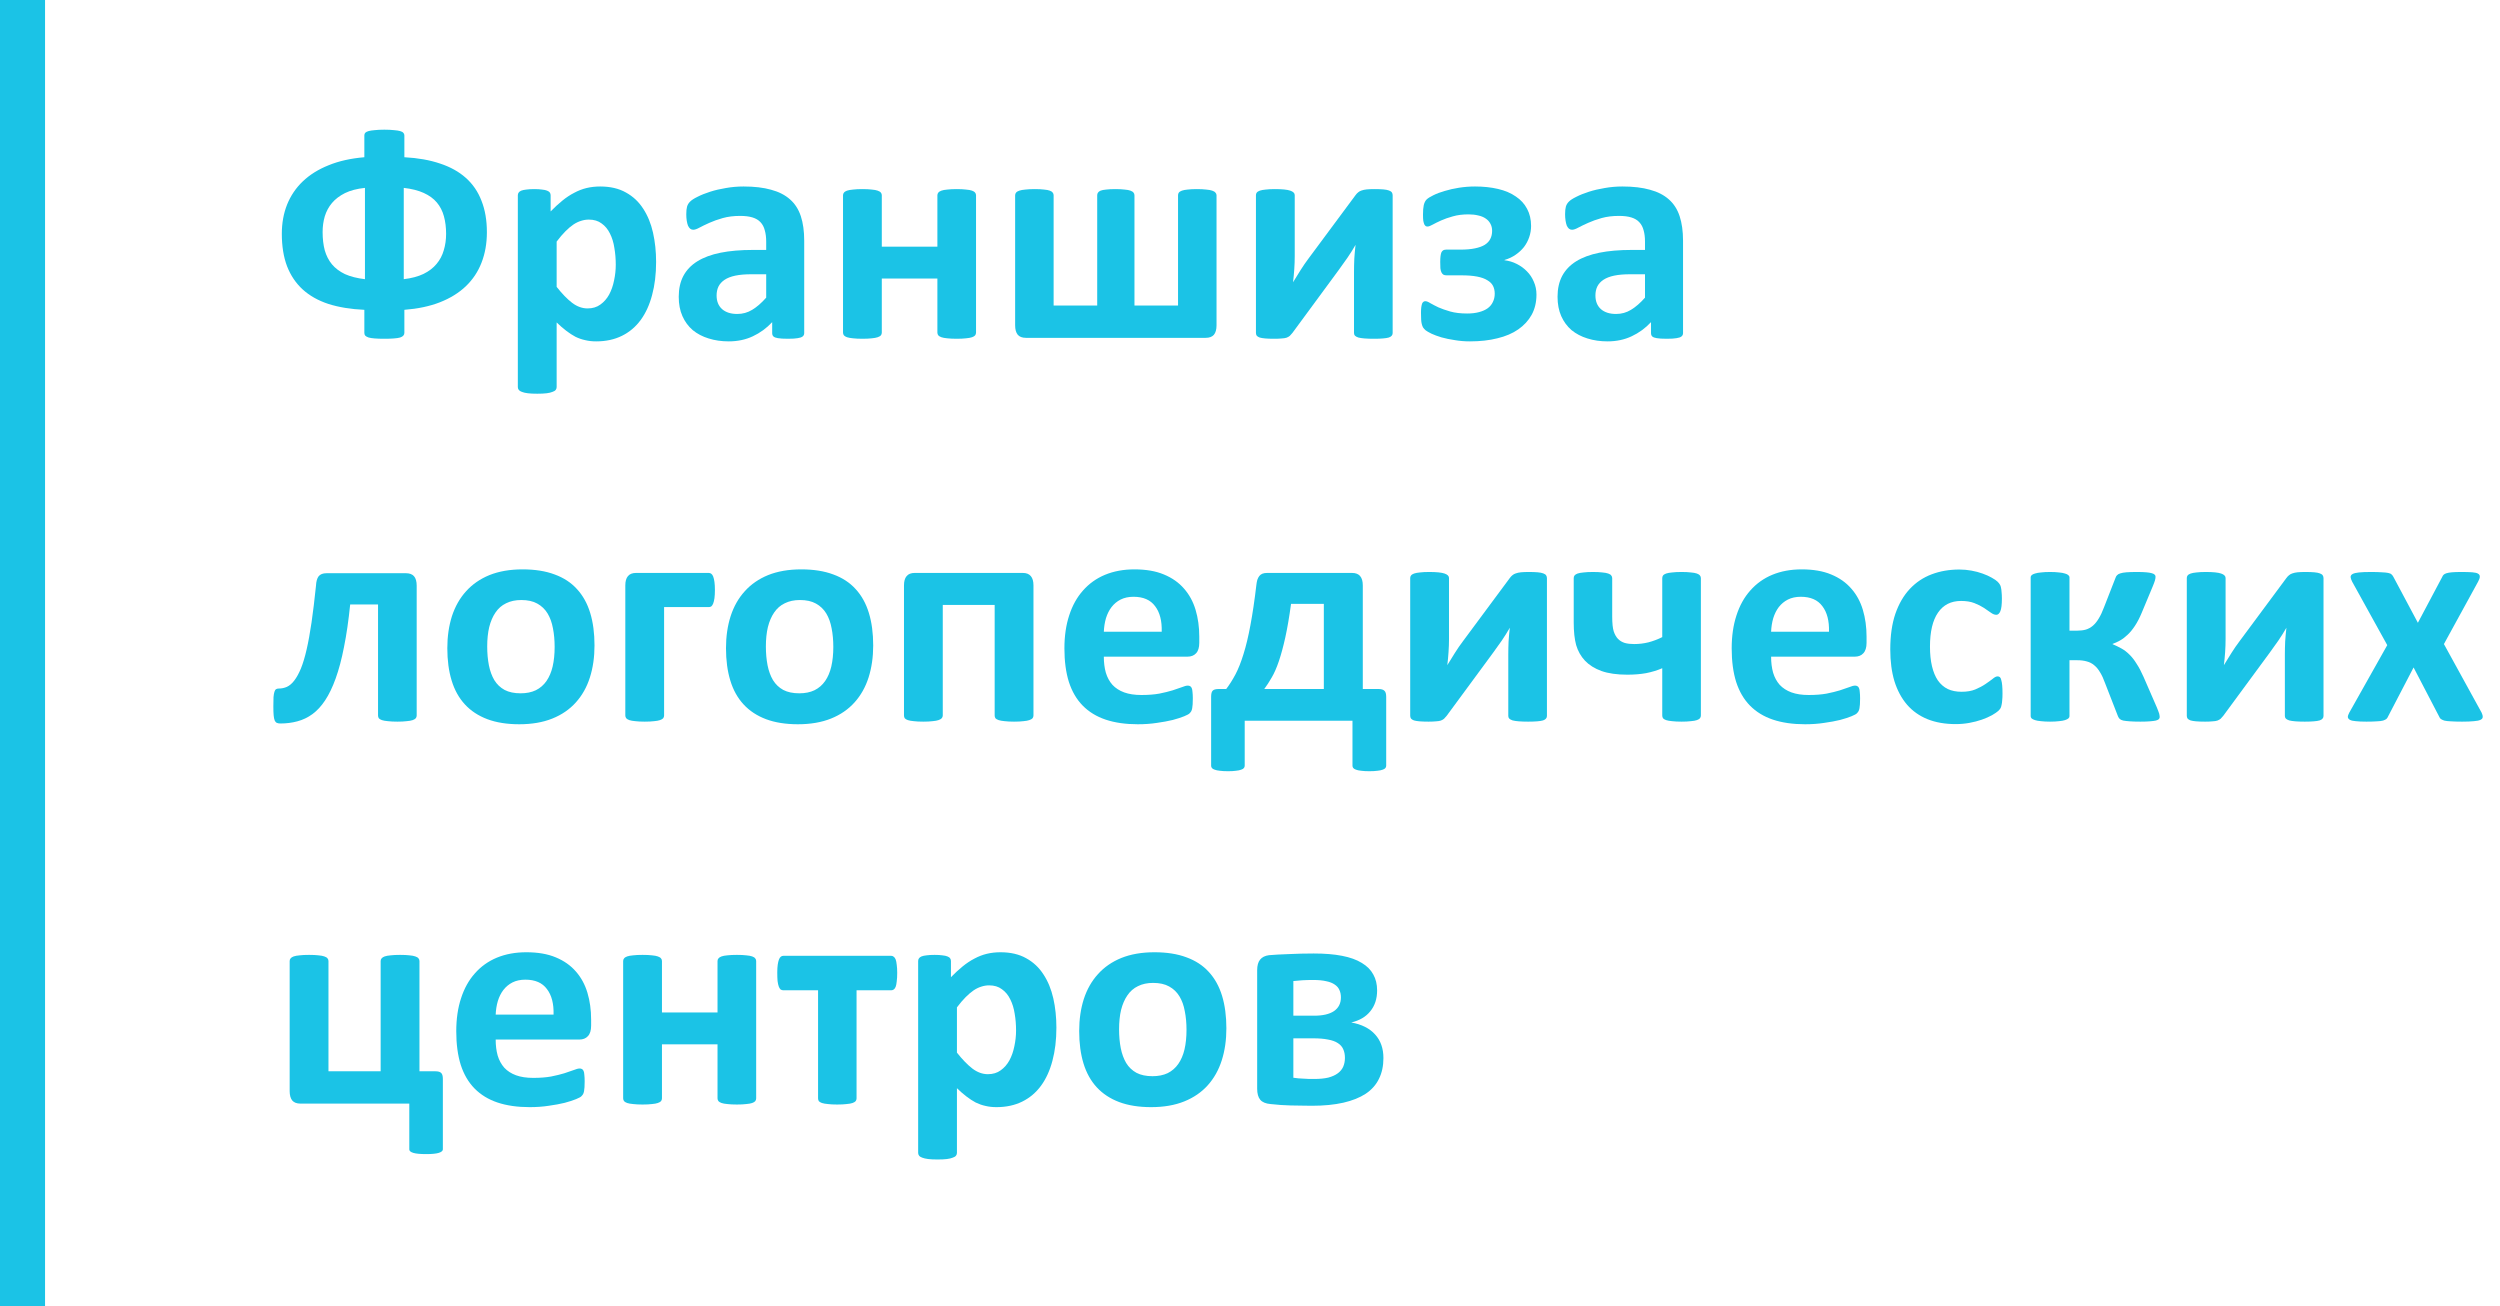 <?xml version="1.0" encoding="UTF-8"?> <svg xmlns="http://www.w3.org/2000/svg" width="111" height="58" viewBox="0 0 111 58" fill="none"> <path d="M21.618 10.31C21.618 10.807 21.538 11.258 21.379 11.664C21.224 12.065 20.991 12.414 20.682 12.71C20.376 13.002 19.994 13.239 19.533 13.421C19.078 13.599 18.551 13.71 17.954 13.756V14.781C17.954 14.827 17.938 14.868 17.906 14.904C17.879 14.936 17.831 14.963 17.763 14.986C17.699 15.005 17.608 15.018 17.489 15.027C17.375 15.037 17.234 15.041 17.065 15.041C16.892 15.041 16.749 15.037 16.635 15.027C16.525 15.018 16.436 15.005 16.368 14.986C16.3 14.963 16.25 14.936 16.218 14.904C16.19 14.872 16.177 14.831 16.177 14.781V13.756C15.575 13.729 15.044 13.642 14.584 13.496C14.128 13.346 13.748 13.132 13.442 12.854C13.137 12.575 12.905 12.231 12.745 11.821C12.59 11.411 12.513 10.93 12.513 10.379C12.513 9.91 12.59 9.479 12.745 9.087C12.905 8.69 13.137 8.346 13.442 8.055C13.752 7.758 14.135 7.519 14.591 7.337C15.046 7.15 15.575 7.032 16.177 6.981V6.011C16.177 5.965 16.19 5.926 16.218 5.895C16.25 5.863 16.3 5.838 16.368 5.819C16.436 5.801 16.528 5.787 16.642 5.778C16.756 5.765 16.897 5.758 17.065 5.758C17.234 5.758 17.375 5.765 17.489 5.778C17.608 5.787 17.699 5.801 17.763 5.819C17.831 5.838 17.879 5.863 17.906 5.895C17.938 5.926 17.954 5.965 17.954 6.011V6.981C18.556 7.013 19.084 7.107 19.54 7.262C19.996 7.412 20.376 7.624 20.682 7.897C20.991 8.171 21.224 8.51 21.379 8.916C21.538 9.317 21.618 9.782 21.618 10.31ZM19.807 10.386C19.807 10.099 19.775 9.839 19.711 9.606C19.647 9.369 19.542 9.164 19.396 8.991C19.251 8.818 19.057 8.677 18.815 8.567C18.578 8.458 18.282 8.383 17.927 8.342V12.396C18.273 12.354 18.565 12.277 18.802 12.163C19.043 12.045 19.237 11.896 19.383 11.719C19.533 11.541 19.64 11.338 19.704 11.11C19.773 10.883 19.807 10.641 19.807 10.386ZM16.204 8.342C15.853 8.378 15.557 8.456 15.315 8.574C15.079 8.693 14.887 8.839 14.741 9.012C14.595 9.185 14.488 9.383 14.42 9.606C14.356 9.825 14.324 10.058 14.324 10.304C14.324 10.604 14.356 10.876 14.42 11.117C14.488 11.354 14.595 11.562 14.741 11.739C14.887 11.912 15.079 12.056 15.315 12.17C15.557 12.279 15.853 12.354 16.204 12.396V8.342Z" fill="#1BC3E6"></path> <path d="M29.131 11.63C29.131 12.172 29.072 12.662 28.953 13.1C28.839 13.533 28.671 13.902 28.447 14.207C28.224 14.512 27.946 14.747 27.613 14.911C27.281 15.075 26.9 15.157 26.472 15.157C26.294 15.157 26.13 15.139 25.98 15.102C25.834 15.071 25.69 15.021 25.549 14.952C25.412 14.879 25.275 14.79 25.139 14.685C25.002 14.581 24.861 14.458 24.715 14.316V17.188C24.715 17.233 24.701 17.274 24.674 17.311C24.646 17.347 24.599 17.377 24.53 17.399C24.466 17.427 24.38 17.447 24.27 17.461C24.161 17.475 24.022 17.481 23.854 17.481C23.685 17.481 23.546 17.475 23.436 17.461C23.327 17.447 23.238 17.427 23.17 17.399C23.106 17.377 23.061 17.347 23.033 17.311C23.006 17.274 22.992 17.233 22.992 17.188V8.67C22.992 8.624 23.004 8.586 23.026 8.554C23.049 8.517 23.088 8.488 23.143 8.465C23.202 8.442 23.277 8.426 23.368 8.417C23.464 8.403 23.582 8.396 23.724 8.396C23.86 8.396 23.974 8.403 24.065 8.417C24.161 8.426 24.236 8.442 24.291 8.465C24.35 8.488 24.391 8.517 24.414 8.554C24.437 8.586 24.448 8.624 24.448 8.67V9.388C24.626 9.205 24.799 9.046 24.968 8.909C25.141 8.768 25.316 8.652 25.494 8.561C25.672 8.465 25.854 8.394 26.041 8.349C26.232 8.303 26.435 8.28 26.649 8.28C27.096 8.28 27.477 8.369 27.791 8.547C28.105 8.72 28.361 8.959 28.557 9.265C28.757 9.57 28.903 9.925 28.994 10.331C29.085 10.737 29.131 11.17 29.131 11.63ZM27.34 11.753C27.34 11.493 27.319 11.245 27.278 11.008C27.242 10.766 27.176 10.552 27.08 10.365C26.989 10.178 26.866 10.03 26.711 9.921C26.561 9.807 26.371 9.75 26.144 9.75C26.03 9.75 25.916 9.768 25.802 9.805C25.692 9.837 25.578 9.891 25.46 9.969C25.346 10.046 25.227 10.146 25.105 10.27C24.981 10.393 24.852 10.545 24.715 10.727V12.737C24.956 13.043 25.186 13.28 25.405 13.448C25.624 13.612 25.852 13.694 26.089 13.694C26.312 13.694 26.501 13.637 26.656 13.523C26.816 13.409 26.946 13.261 27.046 13.079C27.146 12.892 27.219 12.683 27.265 12.45C27.315 12.218 27.34 11.985 27.34 11.753Z" fill="#1BC3E6"></path> <path d="M35.707 14.788C35.707 14.852 35.684 14.902 35.639 14.938C35.593 14.975 35.52 15 35.42 15.014C35.324 15.032 35.181 15.041 34.989 15.041C34.784 15.041 34.634 15.032 34.538 15.014C34.447 15 34.381 14.975 34.34 14.938C34.303 14.902 34.285 14.852 34.285 14.788V14.303C34.035 14.572 33.747 14.781 33.424 14.932C33.105 15.082 32.749 15.157 32.357 15.157C32.034 15.157 31.735 15.114 31.462 15.027C31.193 14.945 30.958 14.822 30.758 14.658C30.562 14.49 30.409 14.282 30.3 14.036C30.19 13.79 30.136 13.503 30.136 13.175C30.136 12.819 30.204 12.512 30.341 12.252C30.482 11.988 30.689 11.771 30.963 11.602C31.241 11.429 31.585 11.302 31.995 11.22C32.405 11.138 32.882 11.097 33.424 11.097H34.019V10.727C34.019 10.536 33.998 10.37 33.957 10.229C33.921 10.083 33.857 9.962 33.766 9.866C33.679 9.771 33.56 9.7 33.41 9.654C33.264 9.609 33.082 9.586 32.863 9.586C32.576 9.586 32.319 9.618 32.091 9.682C31.867 9.745 31.669 9.816 31.496 9.894C31.323 9.971 31.177 10.042 31.059 10.105C30.945 10.169 30.851 10.201 30.778 10.201C30.728 10.201 30.683 10.185 30.642 10.153C30.605 10.121 30.573 10.076 30.546 10.017C30.523 9.957 30.505 9.884 30.491 9.798C30.477 9.711 30.471 9.616 30.471 9.511C30.471 9.369 30.482 9.258 30.505 9.176C30.528 9.094 30.571 9.021 30.635 8.957C30.699 8.889 30.81 8.816 30.97 8.738C31.129 8.656 31.316 8.581 31.53 8.513C31.744 8.444 31.977 8.39 32.227 8.349C32.483 8.303 32.745 8.28 33.014 8.28C33.492 8.28 33.9 8.328 34.237 8.424C34.579 8.515 34.859 8.659 35.078 8.854C35.297 9.046 35.456 9.294 35.557 9.6C35.657 9.905 35.707 10.267 35.707 10.687V14.788ZM34.019 12.177H33.362C33.084 12.177 32.847 12.197 32.651 12.238C32.455 12.279 32.296 12.341 32.173 12.423C32.05 12.505 31.959 12.605 31.899 12.724C31.845 12.838 31.817 12.97 31.817 13.12C31.817 13.375 31.897 13.576 32.057 13.722C32.221 13.867 32.446 13.94 32.733 13.94C32.975 13.94 33.196 13.879 33.397 13.756C33.602 13.633 33.809 13.453 34.019 13.216V12.177Z" fill="#1BC3E6"></path> <path d="M43.336 14.768C43.336 14.813 43.322 14.854 43.295 14.891C43.268 14.922 43.222 14.95 43.158 14.973C43.094 14.995 43.005 15.011 42.892 15.021C42.782 15.034 42.645 15.041 42.481 15.041C42.313 15.041 42.172 15.034 42.058 15.021C41.948 15.011 41.862 14.995 41.798 14.973C41.734 14.95 41.688 14.922 41.661 14.891C41.634 14.854 41.62 14.813 41.62 14.768V12.368H39.152V14.768C39.152 14.813 39.139 14.854 39.111 14.891C39.084 14.922 39.036 14.95 38.968 14.973C38.904 14.995 38.817 15.011 38.708 15.021C38.599 15.034 38.46 15.041 38.291 15.041C38.122 15.041 37.983 15.034 37.874 15.021C37.765 15.011 37.676 14.995 37.607 14.973C37.544 14.95 37.498 14.922 37.471 14.891C37.443 14.854 37.43 14.813 37.43 14.768V8.67C37.43 8.624 37.443 8.586 37.471 8.554C37.498 8.517 37.544 8.488 37.607 8.465C37.676 8.442 37.765 8.426 37.874 8.417C37.983 8.403 38.122 8.396 38.291 8.396C38.46 8.396 38.599 8.403 38.708 8.417C38.817 8.426 38.904 8.442 38.968 8.465C39.036 8.488 39.084 8.517 39.111 8.554C39.139 8.586 39.152 8.624 39.152 8.67V10.953H41.62V8.67C41.62 8.624 41.634 8.586 41.661 8.554C41.688 8.517 41.734 8.488 41.798 8.465C41.862 8.442 41.948 8.426 42.058 8.417C42.172 8.403 42.313 8.396 42.481 8.396C42.645 8.396 42.782 8.403 42.892 8.417C43.005 8.426 43.094 8.442 43.158 8.465C43.222 8.488 43.268 8.517 43.295 8.554C43.322 8.586 43.336 8.624 43.336 8.67V14.768Z" fill="#1BC3E6"></path> <path d="M54.014 14.446C54.014 14.629 53.975 14.768 53.898 14.863C53.82 14.954 53.699 15 53.535 15H45.551C45.387 15 45.266 14.954 45.188 14.863C45.111 14.768 45.072 14.629 45.072 14.446V8.67C45.072 8.624 45.086 8.586 45.113 8.554C45.141 8.517 45.188 8.488 45.257 8.465C45.325 8.442 45.414 8.426 45.523 8.417C45.637 8.403 45.779 8.396 45.947 8.396C46.116 8.396 46.253 8.403 46.357 8.417C46.467 8.426 46.551 8.442 46.61 8.465C46.674 8.488 46.717 8.517 46.74 8.554C46.768 8.586 46.781 8.624 46.781 8.67V13.565H48.716V8.67C48.716 8.624 48.727 8.586 48.75 8.554C48.773 8.517 48.812 8.488 48.866 8.465C48.925 8.442 49.008 8.426 49.112 8.417C49.222 8.403 49.358 8.396 49.523 8.396C49.687 8.396 49.823 8.403 49.933 8.417C50.047 8.426 50.133 8.442 50.192 8.465C50.256 8.488 50.302 8.517 50.329 8.554C50.356 8.586 50.37 8.624 50.37 8.67V13.565H52.305V8.67C52.305 8.624 52.316 8.586 52.339 8.554C52.366 8.517 52.412 8.488 52.476 8.465C52.539 8.442 52.624 8.426 52.728 8.417C52.838 8.403 52.975 8.396 53.139 8.396C53.307 8.396 53.446 8.403 53.556 8.417C53.67 8.426 53.758 8.442 53.822 8.465C53.891 8.488 53.938 8.517 53.966 8.554C53.998 8.586 54.014 8.624 54.014 8.67V14.446Z" fill="#1BC3E6"></path> <path d="M61.834 14.788C61.834 14.834 61.82 14.872 61.793 14.904C61.77 14.936 61.727 14.963 61.663 14.986C61.599 15.005 61.513 15.018 61.403 15.027C61.298 15.037 61.164 15.041 61 15.041C60.836 15.041 60.697 15.037 60.583 15.027C60.474 15.018 60.383 15.005 60.31 14.986C60.241 14.963 60.191 14.936 60.159 14.904C60.132 14.872 60.118 14.834 60.118 14.788V12.067C60.118 11.876 60.123 11.678 60.132 11.473C60.145 11.268 60.164 11.067 60.187 10.871C60.077 11.062 59.959 11.252 59.831 11.438C59.703 11.621 59.574 11.803 59.441 11.985L57.384 14.781C57.343 14.831 57.304 14.875 57.268 14.911C57.231 14.943 57.183 14.97 57.124 14.993C57.069 15.011 56.999 15.023 56.912 15.027C56.825 15.037 56.714 15.041 56.577 15.041C56.413 15.041 56.279 15.037 56.174 15.027C56.074 15.018 55.992 15.005 55.928 14.986C55.868 14.963 55.825 14.936 55.798 14.904C55.775 14.868 55.764 14.827 55.764 14.781V8.663C55.764 8.622 55.775 8.586 55.798 8.554C55.825 8.517 55.871 8.488 55.935 8.465C56.003 8.442 56.09 8.426 56.194 8.417C56.304 8.403 56.44 8.396 56.605 8.396C56.928 8.396 57.156 8.419 57.288 8.465C57.42 8.51 57.486 8.576 57.486 8.663V11.37C57.486 11.557 57.48 11.751 57.466 11.951C57.452 12.152 57.434 12.345 57.411 12.532C57.52 12.35 57.632 12.17 57.746 11.992C57.86 11.81 57.981 11.634 58.108 11.466L60.187 8.663C60.223 8.613 60.262 8.572 60.303 8.54C60.344 8.504 60.394 8.476 60.453 8.458C60.517 8.435 60.592 8.419 60.679 8.41C60.77 8.401 60.886 8.396 61.027 8.396C61.187 8.396 61.319 8.401 61.424 8.41C61.529 8.419 61.611 8.435 61.67 8.458C61.734 8.481 61.777 8.51 61.8 8.547C61.823 8.583 61.834 8.624 61.834 8.67V14.788Z" fill="#1BC3E6"></path> <path d="M68.219 13.079C68.219 13.416 68.148 13.715 68.007 13.975C67.866 14.23 67.667 14.446 67.412 14.624C67.157 14.802 66.847 14.934 66.482 15.021C66.122 15.112 65.717 15.157 65.266 15.157C65.033 15.157 64.81 15.139 64.596 15.102C64.382 15.071 64.183 15.03 64.001 14.979C63.823 14.925 63.675 14.87 63.557 14.815C63.438 14.756 63.352 14.706 63.297 14.665C63.247 14.62 63.208 14.576 63.181 14.535C63.158 14.49 63.14 14.44 63.126 14.385C63.112 14.33 63.103 14.264 63.099 14.187C63.094 14.104 63.092 14.007 63.092 13.893C63.092 13.788 63.096 13.704 63.105 13.64C63.115 13.576 63.126 13.523 63.14 13.482C63.158 13.441 63.178 13.414 63.201 13.4C63.224 13.382 63.251 13.373 63.283 13.373C63.342 13.373 63.418 13.403 63.509 13.462C63.605 13.517 63.723 13.578 63.864 13.646C64.01 13.71 64.186 13.772 64.391 13.831C64.6 13.89 64.851 13.92 65.143 13.92C65.343 13.92 65.519 13.899 65.669 13.858C65.824 13.817 65.951 13.76 66.052 13.688C66.157 13.61 66.234 13.517 66.284 13.407C66.339 13.298 66.366 13.175 66.366 13.038C66.366 12.911 66.341 12.796 66.291 12.696C66.241 12.596 66.157 12.512 66.038 12.443C65.924 12.37 65.772 12.316 65.58 12.279C65.393 12.243 65.163 12.225 64.89 12.225H64.233C64.174 12.225 64.126 12.216 64.09 12.197C64.053 12.175 64.024 12.14 64.001 12.095C63.978 12.049 63.962 11.988 63.953 11.91C63.949 11.833 63.946 11.739 63.946 11.63C63.946 11.525 63.951 11.438 63.96 11.37C63.969 11.297 63.983 11.24 64.001 11.199C64.024 11.158 64.051 11.129 64.083 11.11C64.12 11.092 64.163 11.083 64.213 11.083H64.849C65.095 11.083 65.307 11.065 65.484 11.028C65.662 10.992 65.808 10.94 65.922 10.871C66.036 10.798 66.118 10.712 66.168 10.611C66.223 10.507 66.25 10.386 66.25 10.249C66.25 10.13 66.225 10.026 66.175 9.935C66.125 9.839 66.054 9.761 65.963 9.702C65.872 9.638 65.76 9.593 65.628 9.565C65.5 9.534 65.359 9.518 65.204 9.518C64.944 9.518 64.712 9.547 64.507 9.606C64.306 9.661 64.131 9.723 63.98 9.791C63.83 9.859 63.705 9.921 63.605 9.976C63.509 10.03 63.436 10.058 63.386 10.058C63.358 10.058 63.333 10.053 63.31 10.044C63.288 10.03 63.265 10.005 63.242 9.969C63.224 9.928 63.208 9.873 63.194 9.805C63.185 9.736 63.181 9.645 63.181 9.531C63.181 9.354 63.192 9.212 63.215 9.107C63.242 8.998 63.283 8.916 63.338 8.861C63.397 8.802 63.497 8.738 63.639 8.67C63.785 8.597 63.953 8.533 64.144 8.479C64.341 8.419 64.552 8.371 64.78 8.335C65.013 8.299 65.25 8.28 65.491 8.28C65.865 8.28 66.207 8.317 66.517 8.39C66.826 8.463 67.088 8.574 67.303 8.725C67.522 8.87 67.688 9.053 67.802 9.271C67.92 9.49 67.98 9.743 67.98 10.03C67.98 10.204 67.952 10.37 67.897 10.529C67.843 10.689 67.765 10.835 67.665 10.967C67.565 11.094 67.442 11.208 67.296 11.309C67.155 11.409 66.991 11.486 66.804 11.541L66.797 11.555C66.993 11.578 67.175 11.632 67.344 11.719C67.517 11.805 67.667 11.915 67.795 12.047C67.927 12.179 68.03 12.334 68.103 12.512C68.18 12.685 68.219 12.874 68.219 13.079Z" fill="#1BC3E6"></path> <path d="M74.727 14.788C74.727 14.852 74.704 14.902 74.658 14.938C74.613 14.975 74.54 15 74.439 15.014C74.344 15.032 74.2 15.041 74.009 15.041C73.804 15.041 73.653 15.032 73.558 15.014C73.466 15 73.4 14.975 73.359 14.938C73.323 14.902 73.305 14.852 73.305 14.788V14.303C73.054 14.572 72.767 14.781 72.443 14.932C72.124 15.082 71.769 15.157 71.377 15.157C71.053 15.157 70.755 15.114 70.481 15.027C70.213 14.945 69.978 14.822 69.777 14.658C69.581 14.49 69.429 14.282 69.319 14.036C69.21 13.79 69.155 13.503 69.155 13.175C69.155 12.819 69.224 12.512 69.36 12.252C69.502 11.988 69.709 11.771 69.982 11.602C70.26 11.429 70.605 11.302 71.015 11.22C71.425 11.138 71.901 11.097 72.443 11.097H73.038V10.727C73.038 10.536 73.018 10.37 72.977 10.229C72.94 10.083 72.876 9.962 72.785 9.866C72.699 9.771 72.58 9.7 72.43 9.654C72.284 9.609 72.102 9.586 71.883 9.586C71.596 9.586 71.338 9.618 71.11 9.682C70.887 9.745 70.689 9.816 70.516 9.894C70.342 9.971 70.197 10.042 70.078 10.105C69.964 10.169 69.871 10.201 69.798 10.201C69.748 10.201 69.702 10.185 69.661 10.153C69.625 10.121 69.593 10.076 69.565 10.017C69.543 9.957 69.524 9.884 69.511 9.798C69.497 9.711 69.49 9.616 69.49 9.511C69.49 9.369 69.502 9.258 69.524 9.176C69.547 9.094 69.591 9.021 69.654 8.957C69.718 8.889 69.83 8.816 69.989 8.738C70.149 8.656 70.336 8.581 70.55 8.513C70.764 8.444 70.996 8.39 71.247 8.349C71.502 8.303 71.764 8.28 72.033 8.28C72.512 8.28 72.92 8.328 73.257 8.424C73.599 8.515 73.879 8.659 74.098 8.854C74.316 9.046 74.476 9.294 74.576 9.6C74.676 9.905 74.727 10.267 74.727 10.687V14.788ZM73.038 12.177H72.382C72.104 12.177 71.867 12.197 71.671 12.238C71.475 12.279 71.315 12.341 71.192 12.423C71.069 12.505 70.978 12.605 70.919 12.724C70.864 12.838 70.837 12.97 70.837 13.12C70.837 13.375 70.917 13.576 71.076 13.722C71.24 13.867 71.466 13.94 71.753 13.94C71.995 13.94 72.216 13.879 72.416 13.756C72.621 13.633 72.829 13.453 73.038 13.216V12.177Z" fill="#1BC3E6"></path> <path d="M18.501 31.768C18.501 31.813 18.487 31.854 18.46 31.891C18.433 31.922 18.387 31.95 18.323 31.973C18.259 31.995 18.171 32.011 18.057 32.02C17.947 32.034 17.811 32.041 17.646 32.041C17.478 32.041 17.337 32.034 17.223 32.02C17.113 32.011 17.024 31.995 16.956 31.973C16.892 31.95 16.847 31.922 16.819 31.891C16.797 31.854 16.785 31.813 16.785 31.768V26.839H15.548C15.475 27.554 15.384 28.183 15.274 28.726C15.17 29.263 15.046 29.728 14.905 30.12C14.764 30.512 14.607 30.838 14.434 31.098C14.265 31.353 14.078 31.556 13.873 31.706C13.668 31.856 13.445 31.963 13.203 32.027C12.966 32.091 12.716 32.123 12.451 32.123C12.387 32.123 12.335 32.114 12.294 32.096C12.253 32.078 12.221 32.043 12.198 31.993C12.175 31.939 12.159 31.861 12.15 31.761C12.141 31.66 12.137 31.528 12.137 31.364C12.137 31.196 12.139 31.059 12.144 30.954C12.153 30.849 12.166 30.77 12.185 30.715C12.203 30.656 12.228 30.617 12.26 30.599C12.292 30.58 12.33 30.571 12.376 30.571C12.504 30.571 12.624 30.546 12.738 30.496C12.857 30.441 12.966 30.348 13.066 30.216C13.171 30.079 13.269 29.901 13.36 29.683C13.451 29.459 13.536 29.179 13.613 28.842C13.691 28.505 13.764 28.104 13.832 27.639C13.9 27.169 13.966 26.625 14.03 26.005C14.039 25.818 14.078 25.679 14.146 25.588C14.219 25.497 14.336 25.451 14.495 25.451H18.029C18.189 25.451 18.307 25.497 18.385 25.588C18.462 25.679 18.501 25.818 18.501 26.005V31.768Z" fill="#1BC3E6"></path> <path d="M26.396 28.657C26.396 29.177 26.328 29.651 26.191 30.079C26.055 30.508 25.847 30.877 25.569 31.186C25.291 31.496 24.943 31.736 24.523 31.904C24.104 32.073 23.614 32.157 23.054 32.157C22.511 32.157 22.04 32.082 21.639 31.932C21.238 31.781 20.905 31.562 20.641 31.275C20.376 30.988 20.18 30.635 20.053 30.216C19.925 29.797 19.861 29.318 19.861 28.78C19.861 28.261 19.93 27.787 20.066 27.358C20.208 26.925 20.417 26.556 20.695 26.251C20.973 25.941 21.32 25.702 21.734 25.533C22.154 25.365 22.644 25.28 23.204 25.28C23.751 25.28 24.225 25.355 24.626 25.506C25.027 25.652 25.357 25.868 25.617 26.155C25.881 26.442 26.078 26.796 26.205 27.215C26.333 27.634 26.396 28.115 26.396 28.657ZM24.626 28.726C24.626 28.425 24.601 28.149 24.551 27.898C24.505 27.643 24.425 27.422 24.311 27.235C24.198 27.049 24.045 26.903 23.854 26.798C23.667 26.693 23.43 26.641 23.143 26.641C22.887 26.641 22.664 26.689 22.473 26.784C22.281 26.875 22.124 27.012 22.001 27.194C21.878 27.372 21.785 27.588 21.721 27.844C21.662 28.094 21.632 28.381 21.632 28.705C21.632 29.006 21.657 29.284 21.707 29.539C21.757 29.79 21.837 30.009 21.946 30.195C22.06 30.382 22.213 30.528 22.404 30.633C22.596 30.733 22.833 30.783 23.115 30.783C23.375 30.783 23.601 30.738 23.792 30.646C23.983 30.551 24.141 30.414 24.264 30.236C24.387 30.059 24.478 29.844 24.537 29.594C24.596 29.338 24.626 29.049 24.626 28.726Z" fill="#1BC3E6"></path> <path d="M31.742 26.196C31.742 26.338 31.735 26.458 31.722 26.559C31.708 26.654 31.69 26.732 31.667 26.791C31.644 26.85 31.617 26.894 31.585 26.921C31.553 26.944 31.514 26.955 31.469 26.955H29.486V31.768C29.486 31.813 29.473 31.854 29.445 31.891C29.418 31.922 29.37 31.95 29.302 31.973C29.238 31.995 29.151 32.011 29.042 32.02C28.933 32.034 28.794 32.041 28.625 32.041C28.456 32.041 28.317 32.034 28.208 32.02C28.099 32.011 28.01 31.995 27.941 31.973C27.878 31.95 27.832 31.922 27.805 31.891C27.777 31.854 27.764 31.813 27.764 31.768V25.991C27.764 25.809 27.802 25.672 27.88 25.581C27.957 25.485 28.078 25.438 28.242 25.438H31.469C31.514 25.438 31.553 25.451 31.585 25.479C31.617 25.501 31.644 25.542 31.667 25.602C31.69 25.661 31.708 25.741 31.722 25.841C31.735 25.936 31.742 26.055 31.742 26.196Z" fill="#1BC3E6"></path> <path d="M38.77 28.657C38.77 29.177 38.701 29.651 38.565 30.079C38.428 30.508 38.22 30.877 37.942 31.186C37.664 31.496 37.316 31.736 36.897 31.904C36.477 32.073 35.987 32.157 35.427 32.157C34.884 32.157 34.413 32.082 34.012 31.932C33.611 31.781 33.278 31.562 33.014 31.275C32.749 30.988 32.553 30.635 32.426 30.216C32.298 29.797 32.234 29.318 32.234 28.78C32.234 28.261 32.303 27.787 32.44 27.358C32.581 26.925 32.79 26.556 33.068 26.251C33.346 25.941 33.693 25.702 34.107 25.533C34.527 25.365 35.017 25.28 35.577 25.28C36.124 25.28 36.598 25.355 36.999 25.506C37.4 25.652 37.73 25.868 37.99 26.155C38.255 26.442 38.45 26.796 38.578 27.215C38.706 27.634 38.77 28.115 38.77 28.657ZM36.999 28.726C36.999 28.425 36.974 28.149 36.924 27.898C36.878 27.643 36.798 27.422 36.685 27.235C36.571 27.049 36.418 26.903 36.227 26.798C36.04 26.693 35.803 26.641 35.516 26.641C35.26 26.641 35.037 26.689 34.846 26.784C34.654 26.875 34.497 27.012 34.374 27.194C34.251 27.372 34.158 27.588 34.094 27.844C34.035 28.094 34.005 28.381 34.005 28.705C34.005 29.006 34.03 29.284 34.08 29.539C34.13 29.79 34.21 30.009 34.319 30.195C34.433 30.382 34.586 30.528 34.777 30.633C34.969 30.733 35.206 30.783 35.488 30.783C35.748 30.783 35.974 30.738 36.165 30.646C36.356 30.551 36.514 30.414 36.637 30.236C36.76 30.059 36.851 29.844 36.91 29.594C36.969 29.338 36.999 29.049 36.999 28.726Z" fill="#1BC3E6"></path> <path d="M45.886 31.768C45.886 31.813 45.872 31.854 45.845 31.891C45.817 31.922 45.77 31.95 45.701 31.973C45.637 31.995 45.551 32.011 45.441 32.02C45.332 32.034 45.193 32.041 45.024 32.041C44.86 32.041 44.721 32.034 44.607 32.02C44.498 32.011 44.409 31.995 44.341 31.973C44.273 31.95 44.225 31.922 44.197 31.891C44.175 31.854 44.163 31.813 44.163 31.768V26.859H41.859V31.768C41.859 31.813 41.843 31.854 41.812 31.891C41.784 31.922 41.736 31.95 41.668 31.973C41.604 31.995 41.518 32.011 41.408 32.02C41.299 32.034 41.16 32.041 40.991 32.041C40.823 32.041 40.684 32.034 40.574 32.02C40.465 32.011 40.376 31.995 40.308 31.973C40.244 31.95 40.198 31.922 40.171 31.891C40.148 31.854 40.137 31.813 40.137 31.768V25.991C40.137 25.809 40.175 25.672 40.253 25.581C40.33 25.485 40.451 25.438 40.615 25.438H45.414C45.574 25.438 45.692 25.485 45.77 25.581C45.847 25.672 45.886 25.809 45.886 25.991V31.768Z" fill="#1BC3E6"></path> <path d="M53.248 28.541C53.248 28.751 53.2 28.906 53.105 29.006C53.013 29.106 52.886 29.156 52.722 29.156H49.01C49.01 29.416 49.039 29.653 49.099 29.867C49.162 30.077 49.26 30.257 49.393 30.407C49.529 30.553 49.703 30.665 49.912 30.742C50.126 30.82 50.382 30.858 50.678 30.858C50.978 30.858 51.243 30.838 51.471 30.797C51.699 30.751 51.895 30.703 52.059 30.653C52.227 30.599 52.366 30.551 52.476 30.51C52.585 30.464 52.674 30.441 52.742 30.441C52.783 30.441 52.817 30.451 52.845 30.469C52.872 30.482 52.895 30.51 52.913 30.551C52.931 30.592 52.943 30.651 52.947 30.729C52.956 30.801 52.961 30.895 52.961 31.009C52.961 31.109 52.959 31.196 52.954 31.269C52.95 31.337 52.943 31.396 52.934 31.446C52.925 31.496 52.911 31.54 52.893 31.576C52.874 31.608 52.849 31.64 52.817 31.672C52.79 31.704 52.71 31.747 52.578 31.802C52.446 31.856 52.277 31.911 52.072 31.966C51.867 32.016 51.633 32.059 51.368 32.096C51.104 32.137 50.821 32.157 50.52 32.157C49.978 32.157 49.502 32.089 49.092 31.952C48.686 31.815 48.347 31.608 48.073 31.33C47.8 31.052 47.595 30.701 47.458 30.277C47.326 29.854 47.26 29.357 47.26 28.787C47.26 28.245 47.33 27.757 47.472 27.324C47.613 26.887 47.818 26.518 48.087 26.217C48.356 25.912 48.682 25.679 49.065 25.52C49.452 25.36 49.887 25.28 50.37 25.28C50.88 25.28 51.316 25.355 51.676 25.506C52.04 25.656 52.339 25.866 52.571 26.135C52.804 26.399 52.975 26.713 53.084 27.078C53.193 27.443 53.248 27.839 53.248 28.268V28.541ZM51.58 28.049C51.594 27.566 51.496 27.188 51.286 26.914C51.081 26.636 50.762 26.497 50.329 26.497C50.11 26.497 49.919 26.538 49.755 26.62C49.595 26.702 49.461 26.814 49.352 26.955C49.247 27.092 49.165 27.256 49.105 27.447C49.051 27.634 49.019 27.835 49.01 28.049H51.58Z" fill="#1BC3E6"></path> <path d="M55.265 33.996C55.265 34.037 55.253 34.071 55.23 34.099C55.208 34.13 55.167 34.156 55.107 34.174C55.048 34.197 54.971 34.213 54.875 34.222C54.784 34.235 54.668 34.242 54.526 34.242C54.38 34.242 54.26 34.235 54.164 34.222C54.068 34.213 53.991 34.197 53.932 34.174C53.872 34.156 53.831 34.13 53.809 34.099C53.786 34.071 53.774 34.037 53.774 33.996V30.94C53.774 30.804 53.797 30.713 53.843 30.667C53.888 30.617 53.977 30.592 54.109 30.592H54.444C54.59 30.4 54.727 30.184 54.855 29.942C54.982 29.701 55.101 29.402 55.21 29.047C55.324 28.687 55.426 28.259 55.518 27.762C55.613 27.26 55.702 26.661 55.784 25.964C55.793 25.882 55.807 25.809 55.825 25.745C55.848 25.677 55.878 25.62 55.914 25.574C55.95 25.529 55.996 25.494 56.051 25.472C56.11 25.449 56.181 25.438 56.263 25.438H60.029C60.193 25.438 60.314 25.485 60.392 25.581C60.469 25.672 60.508 25.809 60.508 25.991V30.592H61.205C61.328 30.592 61.415 30.617 61.465 30.667C61.52 30.713 61.547 30.804 61.547 30.94V33.996C61.547 34.037 61.535 34.071 61.513 34.099C61.49 34.13 61.449 34.156 61.39 34.174C61.33 34.197 61.253 34.213 61.157 34.222C61.062 34.235 60.941 34.242 60.795 34.242C60.654 34.242 60.535 34.235 60.44 34.222C60.344 34.213 60.266 34.197 60.207 34.174C60.152 34.156 60.111 34.13 60.084 34.099C60.061 34.071 60.05 34.037 60.05 33.996V32H55.265V33.996ZM58.778 26.811H57.322C57.245 27.386 57.16 27.88 57.069 28.295C56.978 28.705 56.883 29.058 56.782 29.355C56.682 29.651 56.575 29.895 56.461 30.086C56.352 30.277 56.242 30.446 56.133 30.592H58.778V26.811Z" fill="#1BC3E6"></path> <path d="M68.684 31.788C68.684 31.834 68.67 31.872 68.643 31.904C68.62 31.936 68.576 31.963 68.513 31.986C68.449 32.005 68.362 32.018 68.253 32.027C68.148 32.036 68.014 32.041 67.85 32.041C67.686 32.041 67.546 32.036 67.433 32.027C67.323 32.018 67.232 32.005 67.159 31.986C67.091 31.963 67.041 31.936 67.009 31.904C66.981 31.872 66.968 31.834 66.968 31.788V29.067C66.968 28.876 66.972 28.678 66.981 28.473C66.995 28.268 67.013 28.067 67.036 27.871C66.927 28.062 66.808 28.252 66.681 28.439C66.553 28.621 66.423 28.803 66.291 28.985L64.233 31.781C64.192 31.831 64.154 31.875 64.117 31.911C64.081 31.943 64.033 31.97 63.974 31.993C63.919 32.011 63.848 32.023 63.762 32.027C63.675 32.036 63.563 32.041 63.427 32.041C63.263 32.041 63.128 32.036 63.023 32.027C62.923 32.018 62.841 32.005 62.777 31.986C62.718 31.963 62.675 31.936 62.648 31.904C62.625 31.868 62.613 31.827 62.613 31.781V25.663C62.613 25.622 62.625 25.586 62.648 25.554C62.675 25.517 62.72 25.488 62.784 25.465C62.852 25.442 62.939 25.426 63.044 25.417C63.153 25.403 63.29 25.396 63.454 25.396C63.778 25.396 64.005 25.419 64.138 25.465C64.27 25.51 64.336 25.576 64.336 25.663V28.37C64.336 28.557 64.329 28.751 64.315 28.951C64.302 29.152 64.284 29.345 64.261 29.532C64.37 29.35 64.482 29.17 64.596 28.992C64.71 28.81 64.83 28.634 64.958 28.466L67.036 25.663C67.073 25.613 67.111 25.572 67.152 25.54C67.193 25.504 67.243 25.476 67.303 25.458C67.367 25.435 67.442 25.419 67.528 25.41C67.62 25.401 67.736 25.396 67.877 25.396C68.037 25.396 68.169 25.401 68.273 25.41C68.378 25.419 68.46 25.435 68.519 25.458C68.583 25.481 68.627 25.51 68.649 25.547C68.672 25.583 68.684 25.624 68.684 25.67V31.788Z" fill="#1BC3E6"></path> <path d="M75.519 31.768C75.519 31.813 75.506 31.854 75.478 31.891C75.451 31.922 75.406 31.95 75.342 31.973C75.278 31.995 75.189 32.011 75.075 32.02C74.966 32.034 74.829 32.041 74.665 32.041C74.496 32.041 74.355 32.034 74.241 32.02C74.132 32.011 74.043 31.995 73.975 31.973C73.911 31.95 73.865 31.922 73.838 31.891C73.815 31.854 73.804 31.813 73.804 31.768V29.669C73.58 29.765 73.341 29.838 73.086 29.888C72.835 29.933 72.557 29.956 72.252 29.956C71.792 29.956 71.409 29.901 71.103 29.792C70.803 29.683 70.559 29.53 70.372 29.334C70.19 29.138 70.06 28.908 69.982 28.644C69.909 28.379 69.873 28.042 69.873 27.632V25.67C69.873 25.624 69.884 25.586 69.907 25.554C69.935 25.517 69.98 25.488 70.044 25.465C70.112 25.442 70.201 25.426 70.311 25.417C70.42 25.403 70.559 25.396 70.728 25.396C70.896 25.396 71.035 25.403 71.144 25.417C71.254 25.426 71.341 25.442 71.404 25.465C71.473 25.488 71.518 25.517 71.541 25.554C71.568 25.586 71.582 25.624 71.582 25.67V27.372C71.582 27.673 71.605 27.894 71.65 28.035C71.696 28.172 71.76 28.284 71.842 28.37C71.924 28.452 72.024 28.511 72.143 28.548C72.261 28.58 72.398 28.596 72.553 28.596C72.772 28.596 72.983 28.571 73.189 28.52C73.398 28.466 73.603 28.388 73.804 28.288V25.67C73.804 25.624 73.815 25.586 73.838 25.554C73.865 25.517 73.911 25.488 73.975 25.465C74.043 25.442 74.132 25.426 74.241 25.417C74.355 25.403 74.496 25.396 74.665 25.396C74.829 25.396 74.966 25.403 75.075 25.417C75.189 25.426 75.278 25.442 75.342 25.465C75.406 25.488 75.451 25.517 75.478 25.554C75.506 25.586 75.519 25.624 75.519 25.67V31.768Z" fill="#1BC3E6"></path> <path d="M82.875 28.541C82.875 28.751 82.827 28.906 82.731 29.006C82.64 29.106 82.513 29.156 82.349 29.156H78.637C78.637 29.416 78.666 29.653 78.726 29.867C78.789 30.077 78.887 30.257 79.019 30.407C79.156 30.553 79.329 30.665 79.539 30.742C79.753 30.82 80.008 30.858 80.305 30.858C80.606 30.858 80.87 30.838 81.098 30.797C81.326 30.751 81.522 30.703 81.686 30.653C81.854 30.599 81.993 30.551 82.103 30.51C82.212 30.464 82.301 30.441 82.369 30.441C82.41 30.441 82.444 30.451 82.472 30.469C82.499 30.482 82.522 30.51 82.54 30.551C82.558 30.592 82.57 30.651 82.574 30.729C82.583 30.801 82.588 30.895 82.588 31.009C82.588 31.109 82.586 31.196 82.581 31.269C82.576 31.337 82.57 31.396 82.561 31.446C82.551 31.496 82.538 31.54 82.519 31.576C82.501 31.608 82.476 31.64 82.444 31.672C82.417 31.704 82.337 31.747 82.205 31.802C82.073 31.856 81.904 31.911 81.699 31.966C81.494 32.016 81.259 32.059 80.995 32.096C80.731 32.137 80.448 32.157 80.147 32.157C79.605 32.157 79.129 32.089 78.719 31.952C78.313 31.815 77.974 31.608 77.7 31.33C77.427 31.052 77.222 30.701 77.085 30.277C76.953 29.854 76.887 29.357 76.887 28.787C76.887 28.245 76.957 27.757 77.099 27.324C77.24 26.887 77.445 26.518 77.714 26.217C77.983 25.912 78.309 25.679 78.691 25.52C79.079 25.36 79.514 25.28 79.997 25.28C80.507 25.28 80.943 25.355 81.303 25.506C81.667 25.656 81.966 25.866 82.198 26.135C82.431 26.399 82.602 26.713 82.711 27.078C82.82 27.443 82.875 27.839 82.875 28.268V28.541ZM81.207 28.049C81.221 27.566 81.123 27.188 80.913 26.914C80.708 26.636 80.389 26.497 79.956 26.497C79.737 26.497 79.546 26.538 79.382 26.62C79.222 26.702 79.088 26.814 78.978 26.955C78.874 27.092 78.792 27.256 78.732 27.447C78.678 27.634 78.646 27.835 78.637 28.049H81.207Z" fill="#1BC3E6"></path> <path d="M88.911 30.797C88.911 30.915 88.907 31.016 88.897 31.098C88.893 31.175 88.884 31.241 88.87 31.296C88.861 31.351 88.847 31.396 88.829 31.433C88.815 31.465 88.781 31.508 88.727 31.562C88.672 31.613 88.579 31.676 88.446 31.754C88.314 31.827 88.164 31.893 87.995 31.952C87.826 32.011 87.642 32.059 87.441 32.096C87.245 32.132 87.043 32.15 86.833 32.15C86.364 32.15 85.947 32.078 85.582 31.932C85.222 31.786 84.919 31.572 84.673 31.289C84.427 31.002 84.24 30.653 84.112 30.243C83.989 29.833 83.928 29.364 83.928 28.835C83.928 28.224 84.003 27.698 84.153 27.256C84.308 26.809 84.522 26.44 84.796 26.148C85.069 25.857 85.393 25.64 85.767 25.499C86.14 25.358 86.55 25.287 86.997 25.287C87.179 25.287 87.357 25.303 87.53 25.335C87.708 25.367 87.872 25.41 88.022 25.465C88.177 25.52 88.314 25.581 88.433 25.649C88.556 25.718 88.642 25.777 88.692 25.827C88.743 25.877 88.777 25.921 88.795 25.957C88.818 25.989 88.834 26.032 88.843 26.087C88.856 26.142 88.866 26.21 88.87 26.292C88.879 26.369 88.884 26.465 88.884 26.579C88.884 26.843 88.861 27.03 88.815 27.14C88.77 27.244 88.711 27.297 88.638 27.297C88.56 27.297 88.478 27.265 88.392 27.201C88.305 27.137 88.203 27.067 88.084 26.989C87.966 26.912 87.824 26.841 87.66 26.777C87.496 26.713 87.3 26.682 87.072 26.682C86.626 26.682 86.284 26.855 86.047 27.201C85.81 27.543 85.691 28.047 85.691 28.712C85.691 29.04 85.721 29.329 85.78 29.58C85.84 29.831 85.926 30.04 86.04 30.209C86.159 30.378 86.304 30.505 86.478 30.592C86.655 30.674 86.86 30.715 87.093 30.715C87.33 30.715 87.533 30.681 87.701 30.612C87.874 30.539 88.025 30.46 88.152 30.373C88.28 30.287 88.387 30.209 88.474 30.141C88.56 30.068 88.633 30.031 88.692 30.031C88.733 30.031 88.768 30.043 88.795 30.065C88.822 30.088 88.843 30.131 88.856 30.195C88.875 30.255 88.888 30.332 88.897 30.428C88.907 30.523 88.911 30.646 88.911 30.797Z" fill="#1BC3E6"></path> <path d="M95.891 31.836C95.891 31.872 95.877 31.904 95.85 31.932C95.827 31.954 95.784 31.975 95.72 31.993C95.656 32.007 95.567 32.018 95.453 32.027C95.344 32.036 95.205 32.041 95.036 32.041C94.845 32.041 94.688 32.036 94.564 32.027C94.441 32.018 94.343 32.007 94.27 31.993C94.198 31.975 94.145 31.95 94.113 31.918C94.081 31.886 94.056 31.847 94.038 31.802L93.471 30.346C93.402 30.15 93.327 29.986 93.245 29.854C93.168 29.721 93.081 29.616 92.985 29.539C92.89 29.457 92.78 29.4 92.657 29.368C92.534 29.332 92.393 29.314 92.233 29.314H91.885V31.802C91.885 31.834 91.869 31.866 91.837 31.898C91.805 31.925 91.755 31.95 91.686 31.973C91.618 31.995 91.529 32.011 91.42 32.02C91.311 32.034 91.178 32.041 91.023 32.041C90.864 32.041 90.73 32.034 90.62 32.02C90.511 32.011 90.422 31.995 90.353 31.973C90.285 31.95 90.235 31.925 90.203 31.898C90.176 31.866 90.162 31.834 90.162 31.802V25.629C90.162 25.597 90.176 25.567 90.203 25.54C90.235 25.508 90.285 25.483 90.353 25.465C90.422 25.442 90.511 25.426 90.62 25.417C90.73 25.403 90.864 25.396 91.023 25.396C91.178 25.396 91.311 25.403 91.42 25.417C91.529 25.426 91.618 25.442 91.686 25.465C91.755 25.483 91.805 25.508 91.837 25.54C91.869 25.567 91.885 25.597 91.885 25.629V28.001H92.233C92.375 28.001 92.502 27.985 92.616 27.953C92.73 27.917 92.833 27.86 92.924 27.782C93.019 27.7 93.106 27.593 93.184 27.461C93.266 27.329 93.343 27.165 93.416 26.969L93.929 25.656C93.942 25.611 93.965 25.572 93.997 25.54C94.029 25.504 94.077 25.476 94.141 25.458C94.209 25.435 94.3 25.419 94.414 25.41C94.533 25.401 94.688 25.396 94.879 25.396C95.047 25.396 95.184 25.401 95.289 25.41C95.398 25.419 95.483 25.433 95.542 25.451C95.606 25.469 95.649 25.492 95.672 25.52C95.695 25.542 95.706 25.572 95.706 25.608C95.706 25.654 95.697 25.709 95.679 25.773C95.66 25.836 95.629 25.923 95.583 26.032L95.098 27.194C95.002 27.427 94.899 27.625 94.79 27.789C94.685 27.949 94.576 28.081 94.462 28.186C94.353 28.29 94.241 28.375 94.127 28.439C94.013 28.502 93.904 28.552 93.799 28.589V28.602C93.94 28.662 94.072 28.726 94.195 28.794C94.318 28.862 94.435 28.951 94.544 29.061C94.658 29.17 94.765 29.307 94.865 29.471C94.97 29.63 95.073 29.824 95.173 30.052L95.768 31.419C95.795 31.478 95.815 31.531 95.829 31.576C95.847 31.617 95.861 31.656 95.87 31.692C95.879 31.724 95.884 31.752 95.884 31.774C95.888 31.797 95.891 31.818 95.891 31.836Z" fill="#1BC3E6"></path> <path d="M103.164 31.788C103.164 31.834 103.15 31.872 103.123 31.904C103.1 31.936 103.057 31.963 102.993 31.986C102.929 32.005 102.843 32.018 102.733 32.027C102.629 32.036 102.494 32.041 102.33 32.041C102.166 32.041 102.027 32.036 101.913 32.027C101.804 32.018 101.713 32.005 101.64 31.986C101.571 31.963 101.521 31.936 101.489 31.904C101.462 31.872 101.448 31.834 101.448 31.788V29.067C101.448 28.876 101.453 28.678 101.462 28.473C101.476 28.268 101.494 28.067 101.517 27.871C101.407 28.062 101.289 28.252 101.161 28.439C101.034 28.621 100.904 28.803 100.771 28.985L98.714 31.781C98.673 31.831 98.634 31.875 98.598 31.911C98.561 31.943 98.513 31.97 98.454 31.993C98.399 32.011 98.329 32.023 98.242 32.027C98.156 32.036 98.044 32.041 97.907 32.041C97.743 32.041 97.609 32.036 97.504 32.027C97.404 32.018 97.322 32.005 97.258 31.986C97.199 31.963 97.155 31.936 97.128 31.904C97.105 31.868 97.094 31.827 97.094 31.781V25.663C97.094 25.622 97.105 25.586 97.128 25.554C97.155 25.517 97.201 25.488 97.265 25.465C97.333 25.442 97.42 25.426 97.524 25.417C97.634 25.403 97.77 25.396 97.935 25.396C98.258 25.396 98.486 25.419 98.618 25.465C98.75 25.51 98.816 25.576 98.816 25.663V28.37C98.816 28.557 98.81 28.751 98.796 28.951C98.782 29.152 98.764 29.345 98.741 29.532C98.851 29.35 98.962 29.17 99.076 28.992C99.19 28.81 99.311 28.634 99.439 28.466L101.517 25.663C101.553 25.613 101.592 25.572 101.633 25.54C101.674 25.504 101.724 25.476 101.783 25.458C101.847 25.435 101.922 25.419 102.009 25.41C102.1 25.401 102.216 25.396 102.357 25.396C102.517 25.396 102.649 25.401 102.754 25.41C102.859 25.419 102.941 25.435 103 25.458C103.064 25.481 103.107 25.51 103.13 25.547C103.153 25.583 103.164 25.624 103.164 25.67V31.788Z" fill="#1BC3E6"></path> <path d="M110.185 31.645C110.221 31.722 110.237 31.786 110.232 31.836C110.232 31.886 110.201 31.927 110.137 31.959C110.073 31.991 109.975 32.011 109.843 32.02C109.711 32.034 109.535 32.041 109.316 32.041C109.111 32.041 108.945 32.036 108.817 32.027C108.694 32.023 108.596 32.011 108.523 31.993C108.455 31.97 108.403 31.945 108.366 31.918C108.334 31.886 108.309 31.847 108.291 31.802L107.163 29.635L106.035 31.802C106.017 31.847 105.992 31.886 105.96 31.918C105.928 31.945 105.878 31.97 105.81 31.993C105.746 32.011 105.655 32.023 105.536 32.027C105.418 32.036 105.263 32.041 105.071 32.041C104.871 32.041 104.711 32.034 104.593 32.02C104.474 32.011 104.388 31.991 104.333 31.959C104.278 31.927 104.249 31.886 104.244 31.836C104.244 31.786 104.265 31.722 104.306 31.645L105.994 28.644L104.436 25.827C104.395 25.745 104.372 25.677 104.367 25.622C104.367 25.563 104.397 25.517 104.456 25.485C104.515 25.453 104.609 25.431 104.736 25.417C104.868 25.403 105.046 25.396 105.27 25.396C105.47 25.396 105.63 25.401 105.748 25.41C105.871 25.415 105.967 25.424 106.035 25.438C106.104 25.451 106.154 25.474 106.186 25.506C106.217 25.533 106.245 25.57 106.268 25.615L107.354 27.652L108.435 25.615C108.448 25.579 108.469 25.547 108.496 25.52C108.523 25.492 108.567 25.469 108.626 25.451C108.685 25.433 108.765 25.419 108.865 25.41C108.97 25.401 109.111 25.396 109.289 25.396C109.49 25.396 109.649 25.401 109.768 25.41C109.891 25.419 109.977 25.44 110.027 25.472C110.082 25.504 110.107 25.549 110.103 25.608C110.103 25.663 110.077 25.736 110.027 25.827L108.51 28.596L110.185 31.645Z" fill="#1BC3E6"></path> <path d="M19.663 51.037C19.659 51.101 19.597 51.151 19.479 51.188C19.36 51.224 19.175 51.242 18.925 51.242C18.66 51.242 18.469 51.224 18.351 51.188C18.232 51.151 18.173 51.101 18.173 51.037V49H13.34C13.176 49 13.055 48.954 12.977 48.863C12.9 48.768 12.861 48.629 12.861 48.446V42.67C12.861 42.624 12.875 42.586 12.902 42.554C12.93 42.517 12.975 42.488 13.039 42.465C13.107 42.442 13.196 42.426 13.306 42.417C13.415 42.403 13.554 42.397 13.723 42.397C13.891 42.397 14.03 42.403 14.14 42.417C14.249 42.426 14.336 42.442 14.399 42.465C14.468 42.488 14.516 42.517 14.543 42.554C14.57 42.586 14.584 42.624 14.584 42.67V47.565H16.901V42.67C16.901 42.624 16.915 42.586 16.942 42.554C16.97 42.517 17.015 42.488 17.079 42.465C17.148 42.442 17.236 42.426 17.346 42.417C17.46 42.403 17.599 42.397 17.763 42.397C17.931 42.397 18.07 42.403 18.18 42.417C18.289 42.426 18.376 42.442 18.439 42.465C18.508 42.488 18.556 42.517 18.583 42.554C18.61 42.586 18.624 42.624 18.624 42.67V47.565H19.328C19.456 47.565 19.542 47.59 19.588 47.64C19.638 47.685 19.663 47.774 19.663 47.906V51.037Z" fill="#1BC3E6"></path> <path d="M26.246 45.541C26.246 45.751 26.198 45.906 26.102 46.006C26.011 46.106 25.884 46.156 25.72 46.156H22.008C22.008 46.416 22.037 46.653 22.097 46.867C22.16 47.077 22.259 47.257 22.391 47.407C22.527 47.553 22.701 47.665 22.91 47.742C23.124 47.82 23.38 47.858 23.676 47.858C23.977 47.858 24.241 47.838 24.469 47.797C24.697 47.751 24.893 47.703 25.057 47.653C25.225 47.599 25.364 47.551 25.474 47.51C25.583 47.464 25.672 47.441 25.74 47.441C25.781 47.441 25.815 47.45 25.843 47.469C25.87 47.482 25.893 47.51 25.911 47.551C25.929 47.592 25.941 47.651 25.945 47.728C25.954 47.801 25.959 47.895 25.959 48.009C25.959 48.109 25.957 48.196 25.952 48.269C25.948 48.337 25.941 48.396 25.932 48.446C25.922 48.496 25.909 48.54 25.891 48.576C25.872 48.608 25.847 48.64 25.815 48.672C25.788 48.704 25.708 48.747 25.576 48.802C25.444 48.856 25.275 48.911 25.07 48.966C24.865 49.016 24.631 49.059 24.366 49.096C24.102 49.137 23.819 49.157 23.519 49.157C22.976 49.157 22.5 49.089 22.09 48.952C21.684 48.815 21.345 48.608 21.071 48.33C20.798 48.052 20.593 47.701 20.456 47.277C20.324 46.853 20.258 46.357 20.258 45.787C20.258 45.245 20.328 44.757 20.47 44.324C20.611 43.887 20.816 43.518 21.085 43.217C21.354 42.911 21.68 42.679 22.062 42.52C22.45 42.36 22.885 42.28 23.368 42.28C23.879 42.28 24.314 42.355 24.674 42.506C25.038 42.656 25.337 42.866 25.569 43.135C25.802 43.399 25.973 43.714 26.082 44.078C26.191 44.443 26.246 44.839 26.246 45.268V45.541ZM24.578 45.049C24.592 44.566 24.494 44.188 24.284 43.914C24.079 43.636 23.76 43.497 23.327 43.497C23.108 43.497 22.917 43.538 22.753 43.62C22.593 43.702 22.459 43.814 22.35 43.955C22.245 44.092 22.163 44.256 22.104 44.447C22.049 44.634 22.017 44.835 22.008 45.049H24.578Z" fill="#1BC3E6"></path> <path d="M33.574 48.768C33.574 48.813 33.56 48.854 33.533 48.891C33.506 48.922 33.46 48.95 33.397 48.973C33.333 48.995 33.244 49.011 33.13 49.02C33.02 49.034 32.884 49.041 32.72 49.041C32.551 49.041 32.41 49.034 32.296 49.02C32.187 49.011 32.1 48.995 32.036 48.973C31.972 48.95 31.927 48.922 31.899 48.891C31.872 48.854 31.858 48.813 31.858 48.768V46.368H29.391V48.768C29.391 48.813 29.377 48.854 29.35 48.891C29.322 48.922 29.274 48.95 29.206 48.973C29.142 48.995 29.056 49.011 28.946 49.02C28.837 49.034 28.698 49.041 28.529 49.041C28.361 49.041 28.222 49.034 28.112 49.02C28.003 49.011 27.914 48.995 27.846 48.973C27.782 48.95 27.736 48.922 27.709 48.891C27.682 48.854 27.668 48.813 27.668 48.768V42.67C27.668 42.624 27.682 42.586 27.709 42.554C27.736 42.517 27.782 42.488 27.846 42.465C27.914 42.442 28.003 42.426 28.112 42.417C28.222 42.403 28.361 42.397 28.529 42.397C28.698 42.397 28.837 42.403 28.946 42.417C29.056 42.426 29.142 42.442 29.206 42.465C29.274 42.488 29.322 42.517 29.35 42.554C29.377 42.586 29.391 42.624 29.391 42.67V44.953H31.858V42.67C31.858 42.624 31.872 42.586 31.899 42.554C31.927 42.517 31.972 42.488 32.036 42.465C32.1 42.442 32.187 42.426 32.296 42.417C32.41 42.403 32.551 42.397 32.72 42.397C32.884 42.397 33.02 42.403 33.13 42.417C33.244 42.426 33.333 42.442 33.397 42.465C33.46 42.488 33.506 42.517 33.533 42.554C33.56 42.586 33.574 42.624 33.574 42.67V48.768Z" fill="#1BC3E6"></path> <path d="M39.836 43.196C39.836 43.347 39.829 43.472 39.815 43.572C39.806 43.672 39.79 43.752 39.768 43.812C39.745 43.871 39.715 43.912 39.679 43.935C39.647 43.957 39.61 43.969 39.569 43.969H38.031V48.768C38.031 48.813 38.018 48.854 37.99 48.891C37.963 48.922 37.917 48.95 37.853 48.973C37.79 48.995 37.701 49.011 37.587 49.02C37.477 49.034 37.339 49.041 37.17 49.041C37.006 49.041 36.869 49.034 36.76 49.02C36.65 49.011 36.562 48.995 36.493 48.973C36.429 48.95 36.384 48.922 36.356 48.891C36.334 48.854 36.322 48.813 36.322 48.768V43.969H34.784C34.739 43.969 34.698 43.957 34.661 43.935C34.629 43.907 34.602 43.864 34.579 43.805C34.556 43.745 34.538 43.663 34.524 43.559C34.515 43.454 34.511 43.326 34.511 43.176C34.511 43.039 34.518 42.925 34.531 42.834C34.545 42.738 34.563 42.661 34.586 42.602C34.609 42.542 34.636 42.501 34.668 42.478C34.7 42.451 34.739 42.438 34.784 42.438H39.569C39.61 42.438 39.647 42.451 39.679 42.478C39.715 42.501 39.745 42.542 39.768 42.602C39.79 42.661 39.806 42.741 39.815 42.841C39.829 42.937 39.836 43.055 39.836 43.196Z" fill="#1BC3E6"></path> <path d="M46.904 45.63C46.904 46.172 46.845 46.662 46.727 47.1C46.613 47.533 46.444 47.902 46.221 48.207C45.997 48.512 45.719 48.747 45.387 48.911C45.054 49.075 44.673 49.157 44.245 49.157C44.067 49.157 43.903 49.139 43.753 49.102C43.607 49.071 43.464 49.02 43.322 48.952C43.185 48.879 43.049 48.79 42.912 48.685C42.775 48.581 42.634 48.458 42.488 48.316V51.188C42.488 51.233 42.475 51.274 42.447 51.31C42.42 51.347 42.372 51.377 42.304 51.399C42.24 51.427 42.153 51.447 42.044 51.461C41.935 51.475 41.796 51.481 41.627 51.481C41.458 51.481 41.319 51.475 41.21 51.461C41.101 51.447 41.012 51.427 40.943 51.399C40.88 51.377 40.834 51.347 40.807 51.31C40.779 51.274 40.766 51.233 40.766 51.188V42.67C40.766 42.624 40.777 42.586 40.8 42.554C40.823 42.517 40.861 42.488 40.916 42.465C40.975 42.442 41.05 42.426 41.142 42.417C41.237 42.403 41.356 42.397 41.497 42.397C41.634 42.397 41.748 42.403 41.839 42.417C41.935 42.426 42.01 42.442 42.065 42.465C42.124 42.488 42.165 42.517 42.188 42.554C42.21 42.586 42.222 42.624 42.222 42.67V43.388C42.399 43.205 42.573 43.046 42.741 42.909C42.914 42.768 43.09 42.652 43.268 42.56C43.445 42.465 43.628 42.394 43.815 42.349C44.006 42.303 44.209 42.28 44.423 42.28C44.87 42.28 45.25 42.369 45.565 42.547C45.879 42.72 46.134 42.959 46.33 43.265C46.531 43.57 46.676 43.925 46.768 44.331C46.859 44.737 46.904 45.17 46.904 45.63ZM45.113 45.753C45.113 45.493 45.093 45.245 45.052 45.008C45.015 44.766 44.949 44.552 44.853 44.365C44.762 44.178 44.639 44.03 44.484 43.921C44.334 43.807 44.145 43.75 43.917 43.75C43.803 43.75 43.689 43.768 43.575 43.805C43.466 43.837 43.352 43.891 43.233 43.969C43.12 44.046 43.001 44.147 42.878 44.27C42.755 44.393 42.625 44.545 42.488 44.727V46.737C42.73 47.043 42.96 47.28 43.179 47.448C43.398 47.612 43.625 47.694 43.862 47.694C44.086 47.694 44.275 47.637 44.43 47.523C44.589 47.41 44.719 47.261 44.819 47.079C44.92 46.892 44.992 46.683 45.038 46.45C45.088 46.218 45.113 45.985 45.113 45.753Z" fill="#1BC3E6"></path> <path d="M54.451 45.657C54.451 46.177 54.383 46.651 54.246 47.079C54.109 47.508 53.902 47.877 53.624 48.187C53.346 48.496 52.997 48.736 52.578 48.904C52.159 49.073 51.669 49.157 51.108 49.157C50.566 49.157 50.094 49.082 49.693 48.932C49.292 48.781 48.96 48.562 48.695 48.275C48.431 47.988 48.235 47.635 48.107 47.216C47.98 46.797 47.916 46.318 47.916 45.78C47.916 45.261 47.984 44.787 48.121 44.358C48.262 43.925 48.472 43.556 48.75 43.251C49.028 42.941 49.374 42.702 49.789 42.533C50.208 42.365 50.698 42.28 51.259 42.28C51.806 42.28 52.28 42.355 52.681 42.506C53.082 42.652 53.412 42.868 53.672 43.155C53.936 43.442 54.132 43.796 54.26 44.215C54.387 44.634 54.451 45.115 54.451 45.657ZM52.681 45.726C52.681 45.425 52.656 45.149 52.605 44.898C52.56 44.643 52.48 44.422 52.366 44.235C52.252 44.048 52.1 43.903 51.908 43.798C51.721 43.693 51.484 43.641 51.197 43.641C50.942 43.641 50.719 43.688 50.527 43.784C50.336 43.875 50.179 44.012 50.056 44.194C49.933 44.372 49.839 44.589 49.775 44.844C49.716 45.094 49.687 45.382 49.687 45.705C49.687 46.006 49.712 46.284 49.762 46.539C49.812 46.79 49.892 47.008 50.001 47.195C50.115 47.382 50.268 47.528 50.459 47.633C50.65 47.733 50.887 47.783 51.17 47.783C51.43 47.783 51.655 47.738 51.847 47.647C52.038 47.551 52.195 47.414 52.318 47.236C52.441 47.059 52.533 46.844 52.592 46.594C52.651 46.339 52.681 46.049 52.681 45.726Z" fill="#1BC3E6"></path> <path d="M61.424 46.977C61.424 47.328 61.358 47.635 61.226 47.899C61.098 48.164 60.902 48.385 60.638 48.562C60.373 48.736 60.043 48.868 59.647 48.959C59.25 49.05 58.783 49.096 58.245 49.096C58.067 49.096 57.901 49.093 57.746 49.089C57.596 49.089 57.448 49.087 57.302 49.082C57.16 49.078 57.017 49.071 56.871 49.062C56.73 49.052 56.577 49.039 56.413 49.02C56.199 49.002 56.046 48.938 55.955 48.829C55.864 48.72 55.818 48.556 55.818 48.337V43.08C55.818 42.87 55.862 42.713 55.948 42.608C56.035 42.499 56.167 42.433 56.345 42.41C56.459 42.401 56.589 42.392 56.734 42.383C56.885 42.374 57.047 42.367 57.22 42.362C57.393 42.353 57.573 42.346 57.76 42.342C57.947 42.337 58.136 42.335 58.327 42.335C58.815 42.335 59.234 42.369 59.585 42.438C59.94 42.506 60.232 42.611 60.46 42.752C60.692 42.889 60.863 43.06 60.973 43.265C61.087 43.465 61.144 43.702 61.144 43.976C61.144 44.345 61.043 44.652 60.843 44.898C60.647 45.145 60.364 45.311 59.995 45.398C60.455 45.48 60.809 45.657 61.055 45.931C61.301 46.2 61.424 46.548 61.424 46.977ZM59.537 44.283C59.537 44.16 59.514 44.051 59.469 43.955C59.428 43.859 59.359 43.78 59.264 43.716C59.168 43.648 59.04 43.597 58.881 43.565C58.726 43.529 58.537 43.511 58.313 43.511C58.14 43.511 57.976 43.515 57.821 43.524C57.671 43.533 57.539 43.545 57.425 43.559V45.097H58.348C58.735 45.097 59.029 45.028 59.23 44.892C59.435 44.75 59.537 44.547 59.537 44.283ZM59.715 46.97C59.715 46.824 59.69 46.696 59.64 46.587C59.594 46.477 59.514 46.386 59.4 46.313C59.291 46.241 59.145 46.188 58.963 46.156C58.785 46.12 58.571 46.102 58.32 46.102H57.425V47.852C57.498 47.861 57.573 47.87 57.65 47.879C57.732 47.883 57.815 47.888 57.897 47.893C57.978 47.897 58.058 47.902 58.136 47.906C58.218 47.906 58.291 47.906 58.355 47.906C58.596 47.906 58.803 47.886 58.977 47.845C59.15 47.799 59.291 47.735 59.4 47.653C59.51 47.571 59.59 47.473 59.64 47.359C59.69 47.241 59.715 47.111 59.715 46.97Z" fill="#1BC3E6"></path> <rect width="2" height="58" fill="#1BC3E6"></rect> </svg> 